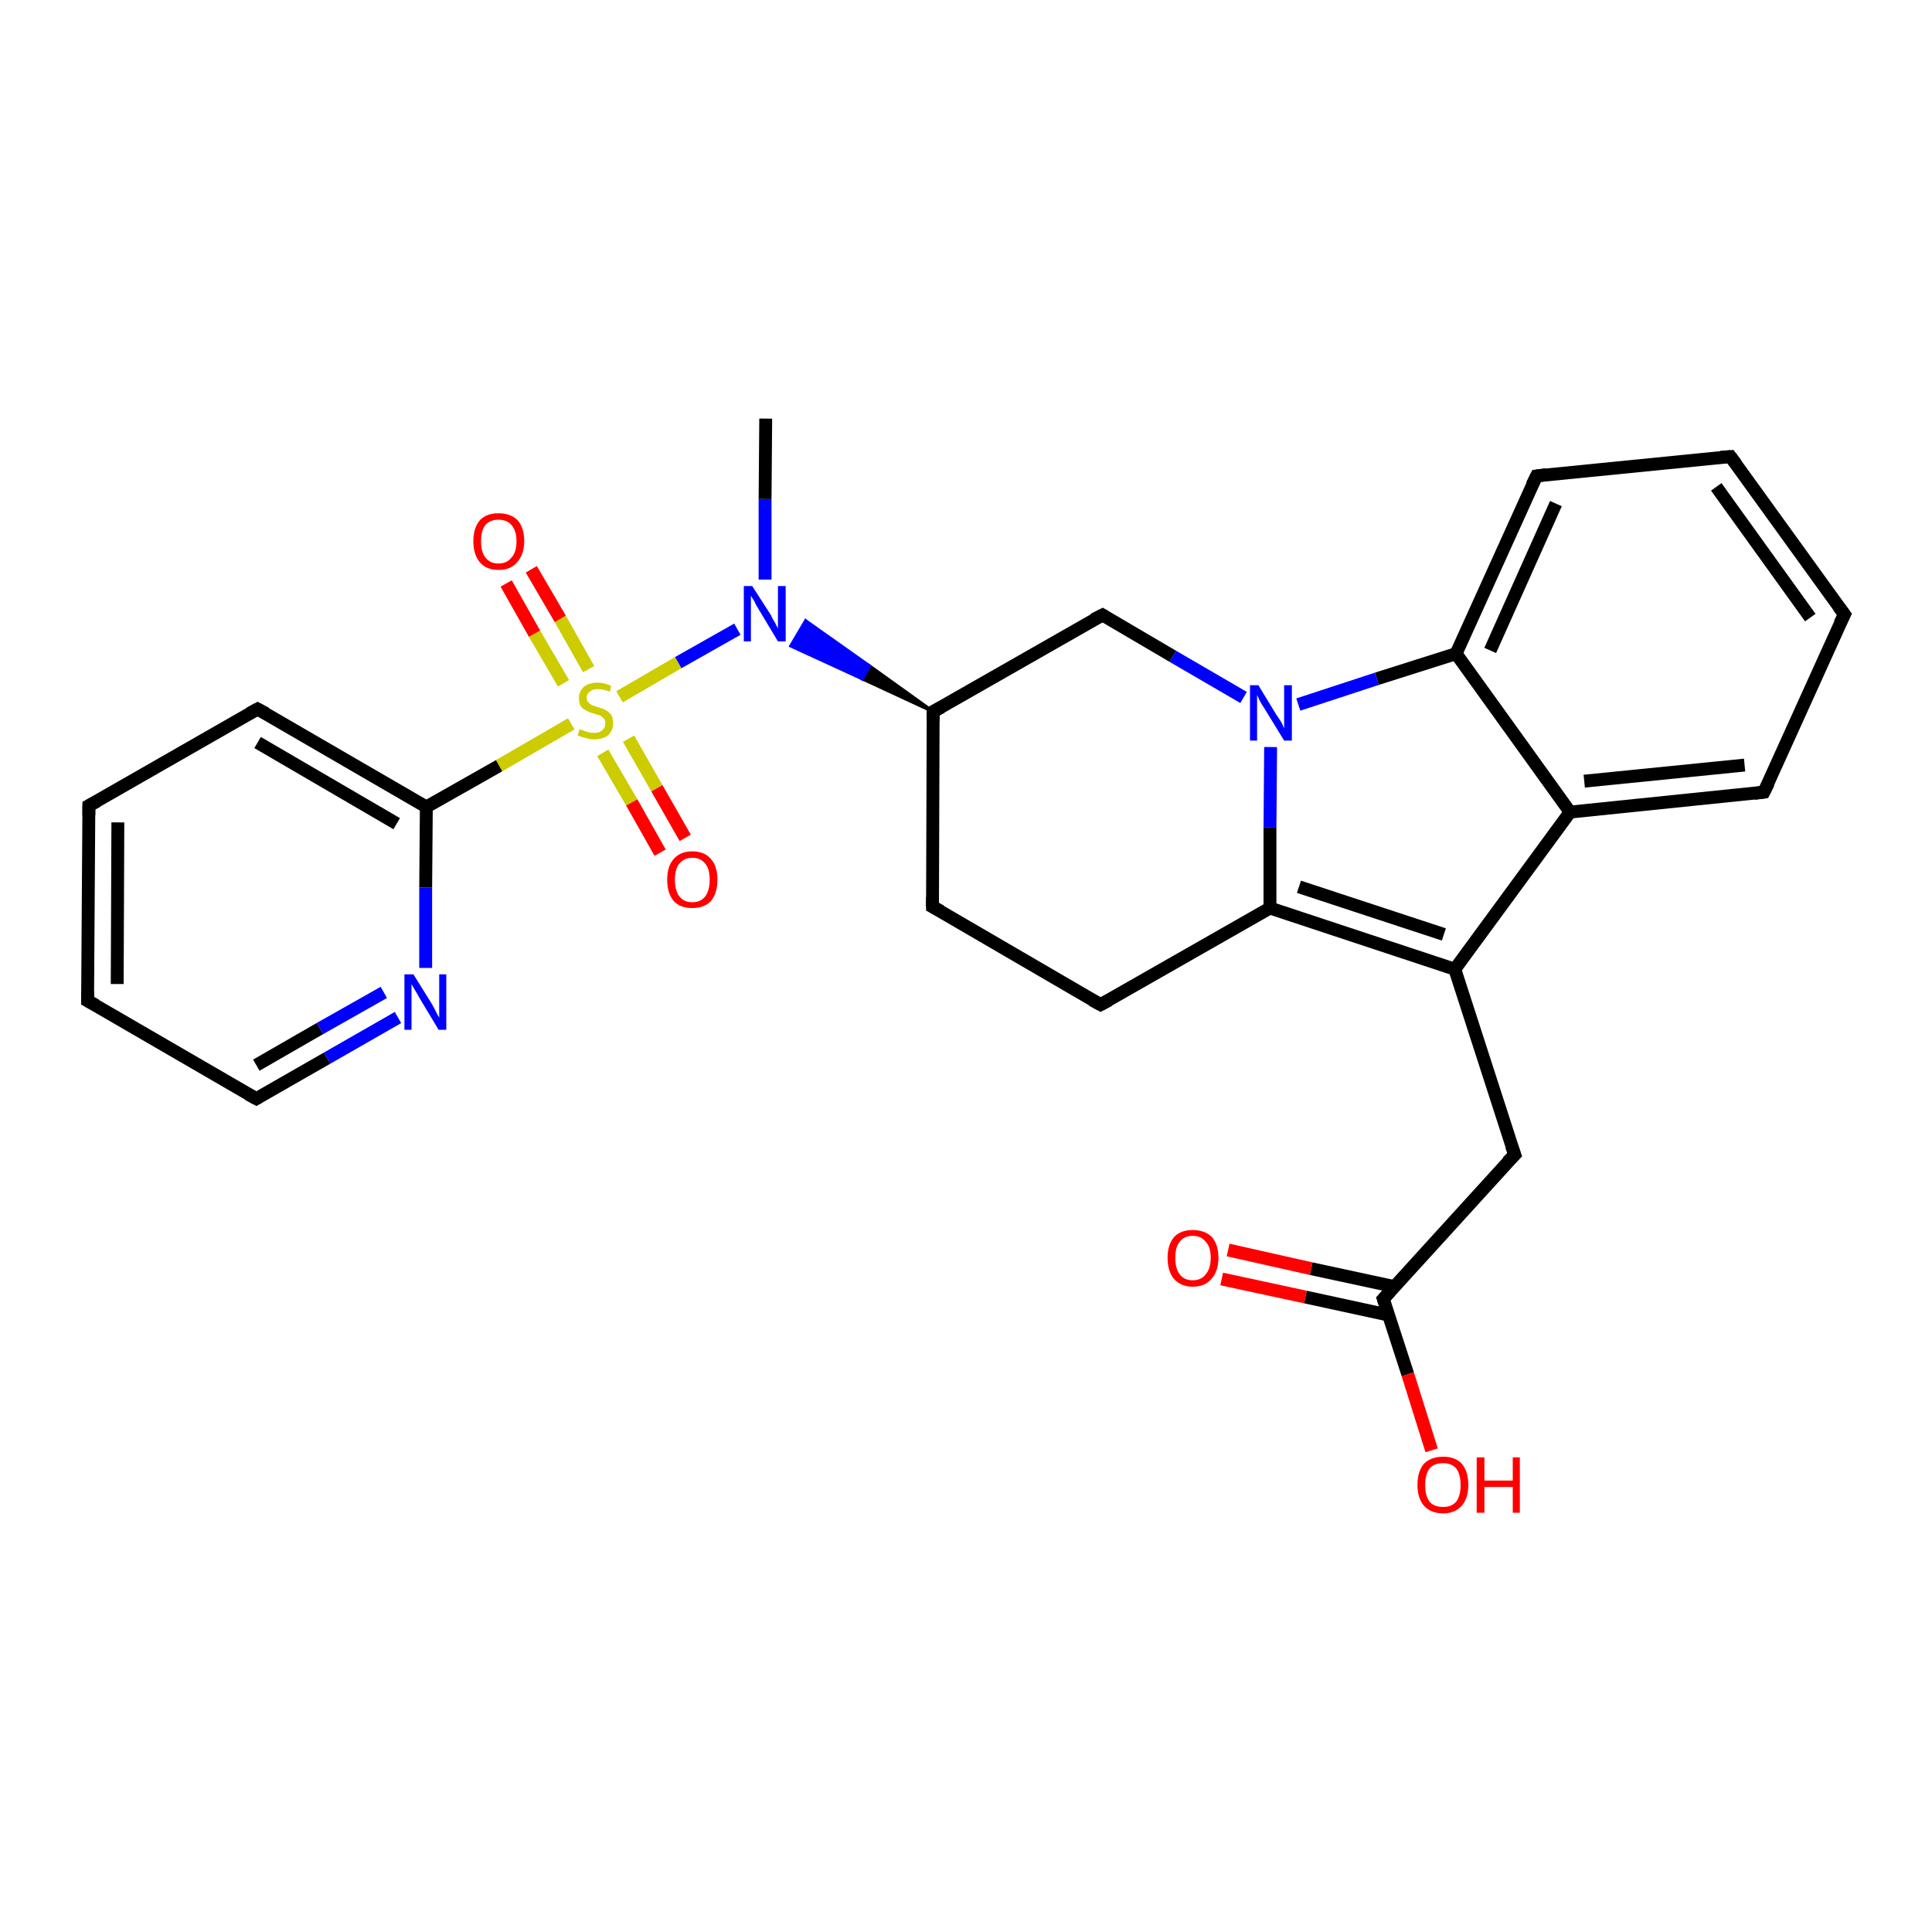 <?xml version='1.0' encoding='iso-8859-1'?>
<svg version='1.1' baseProfile='full'
              xmlns='http://www.w3.org/2000/svg'
                      xmlns:rdkit='http://www.rdkit.org/xml'
                      xmlns:xlink='http://www.w3.org/1999/xlink'
                  xml:space='preserve'
width='300px' height='300px' viewBox='0 0 300 300'>
<!-- END OF HEADER -->
<rect style='opacity:1.0;fill:#FFFFFF;stroke:none' width='300.0' height='300.0' x='0.0' y='0.0'> </rect>
<path class='bond-0 atom-0 atom-1' d='M 118.9,65.0 L 118.8,77.5' style='fill:none;fill-rule:evenodd;stroke:#000000;stroke-width:2.0px;stroke-linecap:butt;stroke-linejoin:miter;stroke-opacity:1' />
<path class='bond-0 atom-0 atom-1' d='M 118.8,77.5 L 118.8,90.0' style='fill:none;fill-rule:evenodd;stroke:#0000FF;stroke-width:2.0px;stroke-linecap:butt;stroke-linejoin:miter;stroke-opacity:1' />
<path class='bond-1 atom-2 atom-1' d='M 144.9,110.5 L 133.9,105.4 L 135.0,103.4 Z' style='fill:#000000;fill-rule:evenodd;fill-opacity:1;stroke:#000000;stroke-width:0.5px;stroke-linecap:butt;stroke-linejoin:miter;stroke-opacity:1;' />
<path class='bond-1 atom-2 atom-1' d='M 133.9,105.4 L 125.1,96.4 L 122.8,100.3 Z' style='fill:#0000FF;fill-rule:evenodd;fill-opacity:1;stroke:#0000FF;stroke-width:0.5px;stroke-linecap:butt;stroke-linejoin:miter;stroke-opacity:1;' />
<path class='bond-1 atom-2 atom-1' d='M 133.9,105.4 L 135.0,103.4 L 125.1,96.4 Z' style='fill:#0000FF;fill-rule:evenodd;fill-opacity:1;stroke:#0000FF;stroke-width:0.5px;stroke-linecap:butt;stroke-linejoin:miter;stroke-opacity:1;' />
<path class='bond-2 atom-2 atom-3' d='M 144.9,110.5 L 144.8,140.8' style='fill:none;fill-rule:evenodd;stroke:#000000;stroke-width:2.0px;stroke-linecap:butt;stroke-linejoin:miter;stroke-opacity:1' />
<path class='bond-3 atom-3 atom-4' d='M 144.8,140.8 L 170.9,156.0' style='fill:none;fill-rule:evenodd;stroke:#000000;stroke-width:2.0px;stroke-linecap:butt;stroke-linejoin:miter;stroke-opacity:1' />
<path class='bond-4 atom-4 atom-5' d='M 170.9,156.0 L 197.2,141.0' style='fill:none;fill-rule:evenodd;stroke:#000000;stroke-width:2.0px;stroke-linecap:butt;stroke-linejoin:miter;stroke-opacity:1' />
<path class='bond-5 atom-5 atom-6' d='M 197.2,141.0 L 225.9,150.5' style='fill:none;fill-rule:evenodd;stroke:#000000;stroke-width:2.0px;stroke-linecap:butt;stroke-linejoin:miter;stroke-opacity:1' />
<path class='bond-5 atom-5 atom-6' d='M 201.7,137.7 L 224.2,145.1' style='fill:none;fill-rule:evenodd;stroke:#000000;stroke-width:2.0px;stroke-linecap:butt;stroke-linejoin:miter;stroke-opacity:1' />
<path class='bond-6 atom-6 atom-7' d='M 225.9,150.5 L 235.2,179.3' style='fill:none;fill-rule:evenodd;stroke:#000000;stroke-width:2.0px;stroke-linecap:butt;stroke-linejoin:miter;stroke-opacity:1' />
<path class='bond-7 atom-7 atom-8' d='M 235.2,179.3 L 214.8,201.7' style='fill:none;fill-rule:evenodd;stroke:#000000;stroke-width:2.0px;stroke-linecap:butt;stroke-linejoin:miter;stroke-opacity:1' />
<path class='bond-8 atom-8 atom-9' d='M 214.8,201.7 L 218.6,213.4' style='fill:none;fill-rule:evenodd;stroke:#000000;stroke-width:2.0px;stroke-linecap:butt;stroke-linejoin:miter;stroke-opacity:1' />
<path class='bond-8 atom-8 atom-9' d='M 218.6,213.4 L 222.3,225.2' style='fill:none;fill-rule:evenodd;stroke:#FF0000;stroke-width:2.0px;stroke-linecap:butt;stroke-linejoin:miter;stroke-opacity:1' />
<path class='bond-9 atom-8 atom-10' d='M 216.6,199.8 L 203.6,197.0' style='fill:none;fill-rule:evenodd;stroke:#000000;stroke-width:2.0px;stroke-linecap:butt;stroke-linejoin:miter;stroke-opacity:1' />
<path class='bond-9 atom-8 atom-10' d='M 203.6,197.0 L 190.7,194.1' style='fill:none;fill-rule:evenodd;stroke:#FF0000;stroke-width:2.0px;stroke-linecap:butt;stroke-linejoin:miter;stroke-opacity:1' />
<path class='bond-9 atom-8 atom-10' d='M 215.6,204.2 L 202.7,201.4' style='fill:none;fill-rule:evenodd;stroke:#000000;stroke-width:2.0px;stroke-linecap:butt;stroke-linejoin:miter;stroke-opacity:1' />
<path class='bond-9 atom-8 atom-10' d='M 202.7,201.4 L 189.7,198.6' style='fill:none;fill-rule:evenodd;stroke:#FF0000;stroke-width:2.0px;stroke-linecap:butt;stroke-linejoin:miter;stroke-opacity:1' />
<path class='bond-10 atom-6 atom-11' d='M 225.9,150.5 L 243.8,126.1' style='fill:none;fill-rule:evenodd;stroke:#000000;stroke-width:2.0px;stroke-linecap:butt;stroke-linejoin:miter;stroke-opacity:1' />
<path class='bond-11 atom-11 atom-12' d='M 243.8,126.1 L 273.9,123.0' style='fill:none;fill-rule:evenodd;stroke:#000000;stroke-width:2.0px;stroke-linecap:butt;stroke-linejoin:miter;stroke-opacity:1' />
<path class='bond-11 atom-11 atom-12' d='M 246.0,121.3 L 270.9,118.8' style='fill:none;fill-rule:evenodd;stroke:#000000;stroke-width:2.0px;stroke-linecap:butt;stroke-linejoin:miter;stroke-opacity:1' />
<path class='bond-12 atom-12 atom-13' d='M 273.9,123.0 L 286.4,95.4' style='fill:none;fill-rule:evenodd;stroke:#000000;stroke-width:2.0px;stroke-linecap:butt;stroke-linejoin:miter;stroke-opacity:1' />
<path class='bond-13 atom-13 atom-14' d='M 286.4,95.4 L 268.7,70.9' style='fill:none;fill-rule:evenodd;stroke:#000000;stroke-width:2.0px;stroke-linecap:butt;stroke-linejoin:miter;stroke-opacity:1' />
<path class='bond-13 atom-13 atom-14' d='M 281.1,95.9 L 266.5,75.6' style='fill:none;fill-rule:evenodd;stroke:#000000;stroke-width:2.0px;stroke-linecap:butt;stroke-linejoin:miter;stroke-opacity:1' />
<path class='bond-14 atom-14 atom-15' d='M 268.7,70.9 L 238.6,73.9' style='fill:none;fill-rule:evenodd;stroke:#000000;stroke-width:2.0px;stroke-linecap:butt;stroke-linejoin:miter;stroke-opacity:1' />
<path class='bond-15 atom-15 atom-16' d='M 238.6,73.9 L 226.1,101.5' style='fill:none;fill-rule:evenodd;stroke:#000000;stroke-width:2.0px;stroke-linecap:butt;stroke-linejoin:miter;stroke-opacity:1' />
<path class='bond-15 atom-15 atom-16' d='M 241.6,78.2 L 231.4,101.0' style='fill:none;fill-rule:evenodd;stroke:#000000;stroke-width:2.0px;stroke-linecap:butt;stroke-linejoin:miter;stroke-opacity:1' />
<path class='bond-16 atom-16 atom-17' d='M 226.1,101.5 L 213.8,105.4' style='fill:none;fill-rule:evenodd;stroke:#000000;stroke-width:2.0px;stroke-linecap:butt;stroke-linejoin:miter;stroke-opacity:1' />
<path class='bond-16 atom-16 atom-17' d='M 213.8,105.4 L 201.6,109.4' style='fill:none;fill-rule:evenodd;stroke:#0000FF;stroke-width:2.0px;stroke-linecap:butt;stroke-linejoin:miter;stroke-opacity:1' />
<path class='bond-17 atom-17 atom-18' d='M 193.1,108.3 L 182.1,101.9' style='fill:none;fill-rule:evenodd;stroke:#0000FF;stroke-width:2.0px;stroke-linecap:butt;stroke-linejoin:miter;stroke-opacity:1' />
<path class='bond-17 atom-17 atom-18' d='M 182.1,101.9 L 171.2,95.5' style='fill:none;fill-rule:evenodd;stroke:#000000;stroke-width:2.0px;stroke-linecap:butt;stroke-linejoin:miter;stroke-opacity:1' />
<path class='bond-18 atom-1 atom-19' d='M 114.5,97.7 L 105.3,102.9' style='fill:none;fill-rule:evenodd;stroke:#0000FF;stroke-width:2.0px;stroke-linecap:butt;stroke-linejoin:miter;stroke-opacity:1' />
<path class='bond-18 atom-1 atom-19' d='M 105.3,102.9 L 96.2,108.2' style='fill:none;fill-rule:evenodd;stroke:#CCCC00;stroke-width:2.0px;stroke-linecap:butt;stroke-linejoin:miter;stroke-opacity:1' />
<path class='bond-19 atom-19 atom-20' d='M 93.6,116.9 L 98.1,124.6' style='fill:none;fill-rule:evenodd;stroke:#CCCC00;stroke-width:2.0px;stroke-linecap:butt;stroke-linejoin:miter;stroke-opacity:1' />
<path class='bond-19 atom-19 atom-20' d='M 98.1,124.6 L 102.5,132.4' style='fill:none;fill-rule:evenodd;stroke:#FF0000;stroke-width:2.0px;stroke-linecap:butt;stroke-linejoin:miter;stroke-opacity:1' />
<path class='bond-19 atom-19 atom-20' d='M 97.6,114.7 L 102.0,122.4' style='fill:none;fill-rule:evenodd;stroke:#CCCC00;stroke-width:2.0px;stroke-linecap:butt;stroke-linejoin:miter;stroke-opacity:1' />
<path class='bond-19 atom-19 atom-20' d='M 102.0,122.4 L 106.4,130.1' style='fill:none;fill-rule:evenodd;stroke:#FF0000;stroke-width:2.0px;stroke-linecap:butt;stroke-linejoin:miter;stroke-opacity:1' />
<path class='bond-20 atom-19 atom-21' d='M 91.4,103.9 L 87.0,96.1' style='fill:none;fill-rule:evenodd;stroke:#CCCC00;stroke-width:2.0px;stroke-linecap:butt;stroke-linejoin:miter;stroke-opacity:1' />
<path class='bond-20 atom-19 atom-21' d='M 87.0,96.1 L 82.5,88.4' style='fill:none;fill-rule:evenodd;stroke:#FF0000;stroke-width:2.0px;stroke-linecap:butt;stroke-linejoin:miter;stroke-opacity:1' />
<path class='bond-20 atom-19 atom-21' d='M 87.5,106.1 L 83.0,98.4' style='fill:none;fill-rule:evenodd;stroke:#CCCC00;stroke-width:2.0px;stroke-linecap:butt;stroke-linejoin:miter;stroke-opacity:1' />
<path class='bond-20 atom-19 atom-21' d='M 83.0,98.4 L 78.6,90.6' style='fill:none;fill-rule:evenodd;stroke:#FF0000;stroke-width:2.0px;stroke-linecap:butt;stroke-linejoin:miter;stroke-opacity:1' />
<path class='bond-21 atom-19 atom-22' d='M 88.7,112.4 L 77.5,118.9' style='fill:none;fill-rule:evenodd;stroke:#CCCC00;stroke-width:2.0px;stroke-linecap:butt;stroke-linejoin:miter;stroke-opacity:1' />
<path class='bond-21 atom-19 atom-22' d='M 77.5,118.9 L 66.2,125.3' style='fill:none;fill-rule:evenodd;stroke:#000000;stroke-width:2.0px;stroke-linecap:butt;stroke-linejoin:miter;stroke-opacity:1' />
<path class='bond-22 atom-22 atom-23' d='M 66.2,125.3 L 40.0,110.1' style='fill:none;fill-rule:evenodd;stroke:#000000;stroke-width:2.0px;stroke-linecap:butt;stroke-linejoin:miter;stroke-opacity:1' />
<path class='bond-22 atom-22 atom-23' d='M 61.6,127.9 L 40.0,115.3' style='fill:none;fill-rule:evenodd;stroke:#000000;stroke-width:2.0px;stroke-linecap:butt;stroke-linejoin:miter;stroke-opacity:1' />
<path class='bond-23 atom-23 atom-24' d='M 40.0,110.1 L 13.8,125.1' style='fill:none;fill-rule:evenodd;stroke:#000000;stroke-width:2.0px;stroke-linecap:butt;stroke-linejoin:miter;stroke-opacity:1' />
<path class='bond-24 atom-24 atom-25' d='M 13.8,125.1 L 13.6,155.4' style='fill:none;fill-rule:evenodd;stroke:#000000;stroke-width:2.0px;stroke-linecap:butt;stroke-linejoin:miter;stroke-opacity:1' />
<path class='bond-24 atom-24 atom-25' d='M 18.3,127.7 L 18.2,152.8' style='fill:none;fill-rule:evenodd;stroke:#000000;stroke-width:2.0px;stroke-linecap:butt;stroke-linejoin:miter;stroke-opacity:1' />
<path class='bond-25 atom-25 atom-26' d='M 13.6,155.4 L 39.8,170.6' style='fill:none;fill-rule:evenodd;stroke:#000000;stroke-width:2.0px;stroke-linecap:butt;stroke-linejoin:miter;stroke-opacity:1' />
<path class='bond-26 atom-26 atom-27' d='M 39.8,170.6 L 50.8,164.3' style='fill:none;fill-rule:evenodd;stroke:#000000;stroke-width:2.0px;stroke-linecap:butt;stroke-linejoin:miter;stroke-opacity:1' />
<path class='bond-26 atom-26 atom-27' d='M 50.8,164.3 L 61.8,158.0' style='fill:none;fill-rule:evenodd;stroke:#0000FF;stroke-width:2.0px;stroke-linecap:butt;stroke-linejoin:miter;stroke-opacity:1' />
<path class='bond-26 atom-26 atom-27' d='M 39.8,165.4 L 49.7,159.7' style='fill:none;fill-rule:evenodd;stroke:#000000;stroke-width:2.0px;stroke-linecap:butt;stroke-linejoin:miter;stroke-opacity:1' />
<path class='bond-26 atom-26 atom-27' d='M 49.7,159.7 L 59.6,154.1' style='fill:none;fill-rule:evenodd;stroke:#0000FF;stroke-width:2.0px;stroke-linecap:butt;stroke-linejoin:miter;stroke-opacity:1' />
<path class='bond-27 atom-18 atom-2' d='M 171.2,95.5 L 144.9,110.5' style='fill:none;fill-rule:evenodd;stroke:#000000;stroke-width:2.0px;stroke-linecap:butt;stroke-linejoin:miter;stroke-opacity:1' />
<path class='bond-28 atom-27 atom-22' d='M 66.1,150.3 L 66.1,137.8' style='fill:none;fill-rule:evenodd;stroke:#0000FF;stroke-width:2.0px;stroke-linecap:butt;stroke-linejoin:miter;stroke-opacity:1' />
<path class='bond-28 atom-27 atom-22' d='M 66.1,137.8 L 66.2,125.3' style='fill:none;fill-rule:evenodd;stroke:#000000;stroke-width:2.0px;stroke-linecap:butt;stroke-linejoin:miter;stroke-opacity:1' />
<path class='bond-29 atom-17 atom-5' d='M 197.3,116.0 L 197.2,128.5' style='fill:none;fill-rule:evenodd;stroke:#0000FF;stroke-width:2.0px;stroke-linecap:butt;stroke-linejoin:miter;stroke-opacity:1' />
<path class='bond-29 atom-17 atom-5' d='M 197.2,128.5 L 197.2,141.0' style='fill:none;fill-rule:evenodd;stroke:#000000;stroke-width:2.0px;stroke-linecap:butt;stroke-linejoin:miter;stroke-opacity:1' />
<path class='bond-30 atom-16 atom-11' d='M 226.1,101.5 L 243.8,126.1' style='fill:none;fill-rule:evenodd;stroke:#000000;stroke-width:2.0px;stroke-linecap:butt;stroke-linejoin:miter;stroke-opacity:1' />
<path d='M 144.9,112.0 L 144.9,110.5 L 146.2,109.8' style='fill:none;stroke:#000000;stroke-width:2.0px;stroke-linecap:butt;stroke-linejoin:miter;stroke-opacity:1;' />
<path d='M 144.8,139.3 L 144.8,140.8 L 146.1,141.5' style='fill:none;stroke:#000000;stroke-width:2.0px;stroke-linecap:butt;stroke-linejoin:miter;stroke-opacity:1;' />
<path d='M 169.6,155.3 L 170.9,156.0 L 172.2,155.3' style='fill:none;stroke:#000000;stroke-width:2.0px;stroke-linecap:butt;stroke-linejoin:miter;stroke-opacity:1;' />
<path d='M 234.7,177.9 L 235.2,179.3 L 234.1,180.4' style='fill:none;stroke:#000000;stroke-width:2.0px;stroke-linecap:butt;stroke-linejoin:miter;stroke-opacity:1;' />
<path d='M 215.8,200.6 L 214.8,201.7 L 215.0,202.3' style='fill:none;stroke:#000000;stroke-width:2.0px;stroke-linecap:butt;stroke-linejoin:miter;stroke-opacity:1;' />
<path d='M 272.4,123.2 L 273.9,123.0 L 274.6,121.6' style='fill:none;stroke:#000000;stroke-width:2.0px;stroke-linecap:butt;stroke-linejoin:miter;stroke-opacity:1;' />
<path d='M 285.7,96.8 L 286.4,95.4 L 285.5,94.2' style='fill:none;stroke:#000000;stroke-width:2.0px;stroke-linecap:butt;stroke-linejoin:miter;stroke-opacity:1;' />
<path d='M 269.6,72.1 L 268.7,70.9 L 267.2,71.0' style='fill:none;stroke:#000000;stroke-width:2.0px;stroke-linecap:butt;stroke-linejoin:miter;stroke-opacity:1;' />
<path d='M 240.1,73.7 L 238.6,73.9 L 237.9,75.3' style='fill:none;stroke:#000000;stroke-width:2.0px;stroke-linecap:butt;stroke-linejoin:miter;stroke-opacity:1;' />
<path d='M 171.7,95.8 L 171.2,95.5 L 169.8,96.2' style='fill:none;stroke:#000000;stroke-width:2.0px;stroke-linecap:butt;stroke-linejoin:miter;stroke-opacity:1;' />
<path d='M 41.3,110.8 L 40.0,110.1 L 38.7,110.8' style='fill:none;stroke:#000000;stroke-width:2.0px;stroke-linecap:butt;stroke-linejoin:miter;stroke-opacity:1;' />
<path d='M 15.1,124.4 L 13.8,125.1 L 13.8,126.6' style='fill:none;stroke:#000000;stroke-width:2.0px;stroke-linecap:butt;stroke-linejoin:miter;stroke-opacity:1;' />
<path d='M 13.6,153.9 L 13.6,155.4 L 14.9,156.1' style='fill:none;stroke:#000000;stroke-width:2.0px;stroke-linecap:butt;stroke-linejoin:miter;stroke-opacity:1;' />
<path d='M 38.5,169.9 L 39.8,170.6 L 40.3,170.3' style='fill:none;stroke:#000000;stroke-width:2.0px;stroke-linecap:butt;stroke-linejoin:miter;stroke-opacity:1;' />
<path class='atom-1' d='M 116.8 91.0
L 119.7 95.5
Q 119.9 96.0, 120.4 96.8
Q 120.8 97.6, 120.8 97.6
L 120.8 91.0
L 122.0 91.0
L 122.0 99.6
L 120.8 99.6
L 117.8 94.6
Q 117.4 94.0, 117.1 93.3
Q 116.7 92.7, 116.6 92.5
L 116.6 99.6
L 115.5 99.6
L 115.5 91.0
L 116.8 91.0
' fill='#0000FF'/>
<path class='atom-9' d='M 220.1 230.6
Q 220.1 228.5, 221.1 227.3
Q 222.2 226.2, 224.1 226.2
Q 226.0 226.2, 227.0 227.3
Q 228.0 228.5, 228.0 230.6
Q 228.0 232.6, 227.0 233.8
Q 225.9 235.0, 224.1 235.0
Q 222.2 235.0, 221.1 233.8
Q 220.1 232.6, 220.1 230.6
M 224.1 234.0
Q 225.4 234.0, 226.1 233.2
Q 226.8 232.3, 226.8 230.6
Q 226.8 228.9, 226.1 228.0
Q 225.4 227.2, 224.1 227.2
Q 222.7 227.2, 222.0 228.0
Q 221.3 228.9, 221.3 230.6
Q 221.3 232.3, 222.0 233.2
Q 222.7 234.0, 224.1 234.0
' fill='#FF0000'/>
<path class='atom-9' d='M 229.3 226.3
L 230.5 226.3
L 230.5 229.9
L 234.9 229.9
L 234.9 226.3
L 236.0 226.3
L 236.0 234.9
L 234.9 234.9
L 234.9 230.9
L 230.5 230.9
L 230.5 234.9
L 229.3 234.9
L 229.3 226.3
' fill='#FF0000'/>
<path class='atom-10' d='M 181.3 195.3
Q 181.3 193.3, 182.3 192.1
Q 183.3 191.0, 185.2 191.0
Q 187.1 191.0, 188.2 192.1
Q 189.2 193.3, 189.2 195.3
Q 189.2 197.4, 188.1 198.6
Q 187.1 199.8, 185.2 199.8
Q 183.4 199.8, 182.3 198.6
Q 181.3 197.4, 181.3 195.3
M 185.2 198.8
Q 186.5 198.8, 187.2 197.9
Q 188.0 197.0, 188.0 195.3
Q 188.0 193.6, 187.2 192.8
Q 186.5 191.9, 185.2 191.9
Q 183.9 191.9, 183.2 192.8
Q 182.5 193.6, 182.5 195.3
Q 182.5 197.0, 183.2 197.9
Q 183.9 198.8, 185.2 198.8
' fill='#FF0000'/>
<path class='atom-17' d='M 195.4 106.4
L 198.2 111.0
Q 198.5 111.4, 199.0 112.2
Q 199.4 113.1, 199.4 113.1
L 199.4 106.4
L 200.6 106.4
L 200.6 115.0
L 199.4 115.0
L 196.4 110.1
Q 196.0 109.5, 195.6 108.8
Q 195.3 108.1, 195.2 107.9
L 195.2 115.0
L 194.1 115.0
L 194.1 106.4
L 195.4 106.4
' fill='#0000FF'/>
<path class='atom-19' d='M 90.0 113.2
Q 90.1 113.3, 90.5 113.4
Q 90.9 113.6, 91.4 113.7
Q 91.8 113.8, 92.3 113.8
Q 93.1 113.8, 93.5 113.4
Q 94.0 113.0, 94.0 112.3
Q 94.0 111.9, 93.8 111.6
Q 93.5 111.3, 93.2 111.1
Q 92.8 111.0, 92.2 110.8
Q 91.4 110.6, 91.0 110.3
Q 90.5 110.1, 90.2 109.7
Q 89.9 109.2, 89.9 108.4
Q 89.9 107.4, 90.6 106.7
Q 91.4 106.0, 92.8 106.0
Q 93.8 106.0, 94.9 106.5
L 94.7 107.4
Q 93.6 107.0, 92.8 107.0
Q 92.0 107.0, 91.6 107.4
Q 91.1 107.7, 91.1 108.3
Q 91.1 108.7, 91.3 109.0
Q 91.6 109.3, 91.9 109.5
Q 92.3 109.6, 92.8 109.8
Q 93.6 110.0, 94.1 110.3
Q 94.5 110.5, 94.9 111.0
Q 95.2 111.5, 95.2 112.3
Q 95.2 113.5, 94.4 114.2
Q 93.6 114.8, 92.3 114.8
Q 91.5 114.8, 91.0 114.6
Q 90.4 114.5, 89.7 114.2
L 90.0 113.2
' fill='#CCCC00'/>
<path class='atom-20' d='M 103.6 136.6
Q 103.6 134.5, 104.6 133.4
Q 105.6 132.2, 107.5 132.2
Q 109.4 132.2, 110.4 133.4
Q 111.4 134.5, 111.4 136.6
Q 111.4 138.7, 110.4 139.9
Q 109.4 141.0, 107.5 141.0
Q 105.6 141.0, 104.6 139.9
Q 103.6 138.7, 103.6 136.6
M 107.5 140.1
Q 108.8 140.1, 109.5 139.2
Q 110.2 138.3, 110.2 136.6
Q 110.2 134.9, 109.5 134.1
Q 108.8 133.2, 107.5 133.2
Q 106.2 133.2, 105.5 134.1
Q 104.8 134.9, 104.8 136.6
Q 104.8 138.3, 105.5 139.2
Q 106.2 140.1, 107.5 140.1
' fill='#FF0000'/>
<path class='atom-21' d='M 73.5 84.0
Q 73.5 82.0, 74.5 80.8
Q 75.5 79.7, 77.4 79.7
Q 79.3 79.7, 80.4 80.8
Q 81.4 82.0, 81.4 84.0
Q 81.4 86.1, 80.3 87.3
Q 79.3 88.5, 77.4 88.5
Q 75.5 88.5, 74.5 87.3
Q 73.5 86.1, 73.5 84.0
M 77.4 87.5
Q 78.7 87.5, 79.4 86.6
Q 80.2 85.8, 80.2 84.0
Q 80.2 82.4, 79.4 81.5
Q 78.7 80.7, 77.4 80.7
Q 76.1 80.7, 75.4 81.5
Q 74.7 82.3, 74.7 84.0
Q 74.7 85.8, 75.4 86.6
Q 76.1 87.5, 77.4 87.5
' fill='#FF0000'/>
<path class='atom-27' d='M 64.2 151.3
L 67.0 155.8
Q 67.3 156.3, 67.7 157.1
Q 68.1 157.9, 68.2 158.0
L 68.2 151.3
L 69.3 151.3
L 69.3 159.9
L 68.1 159.9
L 65.1 154.9
Q 64.8 154.3, 64.4 153.7
Q 64.0 153.0, 63.9 152.8
L 63.9 159.9
L 62.8 159.9
L 62.8 151.3
L 64.2 151.3
' fill='#0000FF'/>
</svg>
